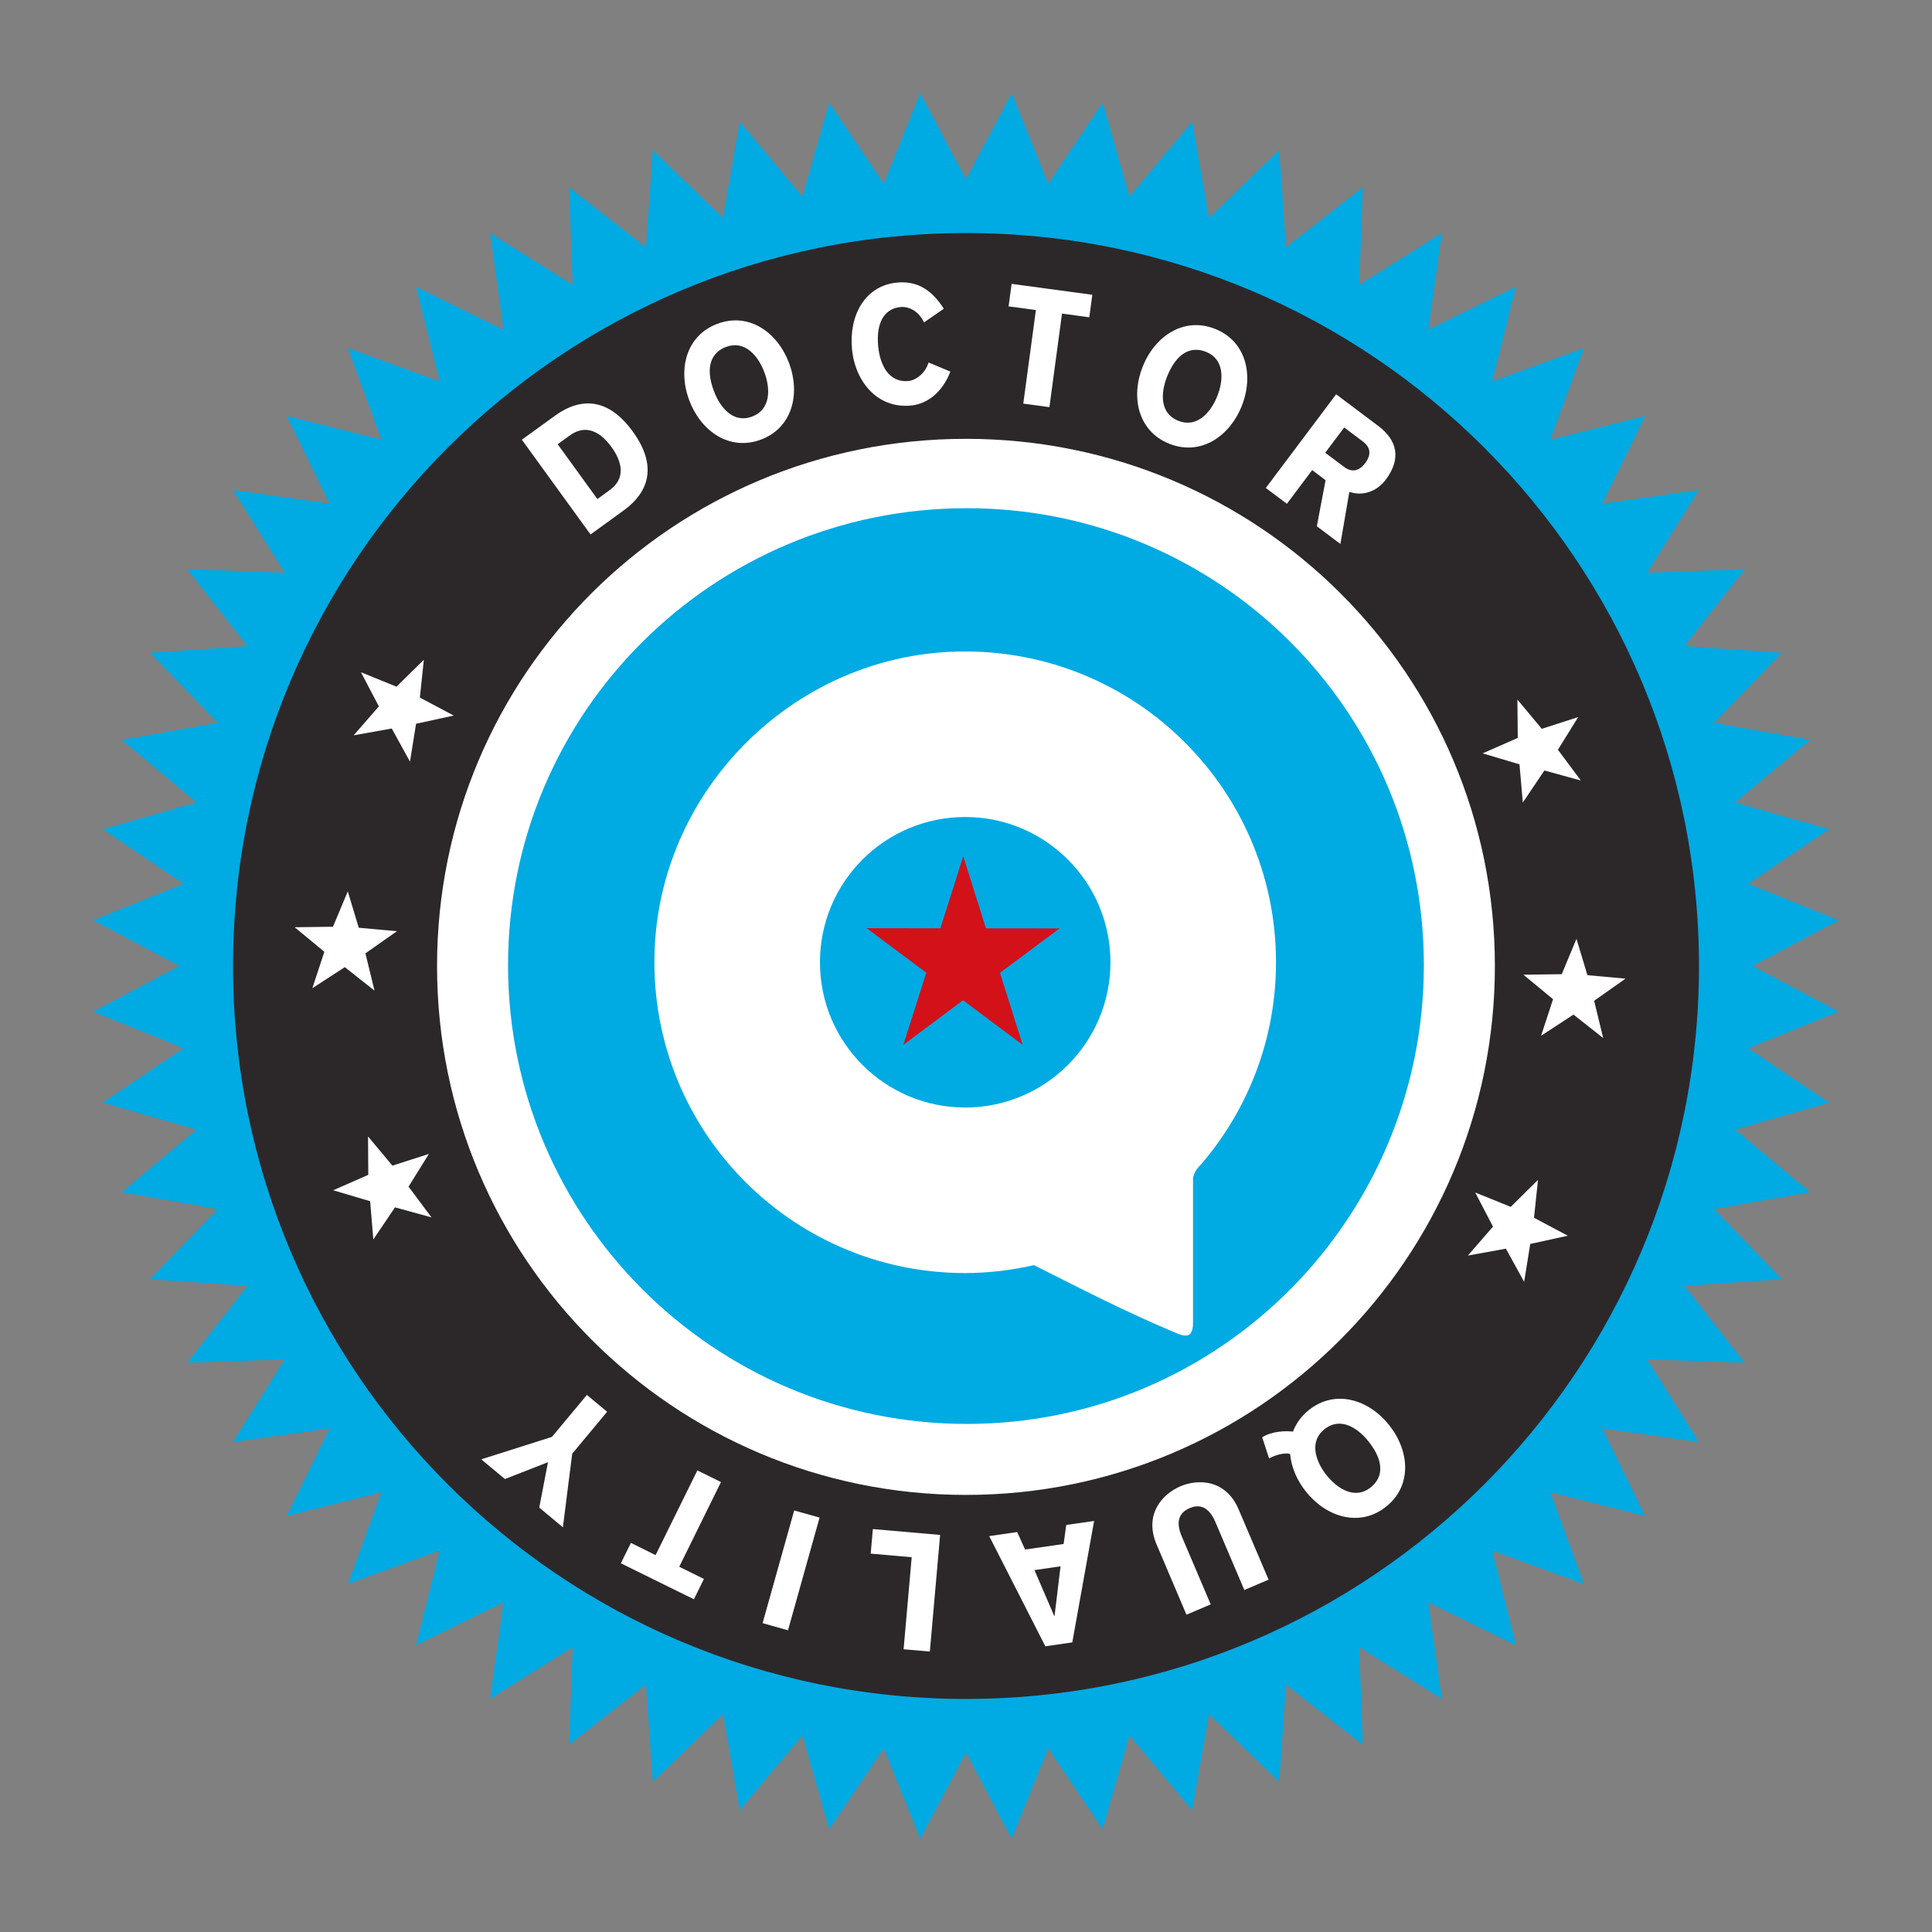 <?xml version="1.0" encoding="utf-8"?>
<!-- Generator: Adobe Illustrator 16.0.0, SVG Export Plug-In . SVG Version: 6.00 Build 0)  -->
<!DOCTYPE svg PUBLIC "-//W3C//DTD SVG 1.1//EN" "http://www.w3.org/Graphics/SVG/1.1/DTD/svg11.dtd">
<svg version="1.1" id="Livello_1" xmlns="http://www.w3.org/2000/svg" xmlns:xlink="http://www.w3.org/1999/xlink" x="0px" y="0px"
	 width="120px" height="120px" viewBox="-20 -20 120 120" enable-background="new -20 -20 120 120" xml:space="preserve">
<rect x="-20" y="-20" width="120" height="120" fill="#808080" stroke="none"/>
<g>
	<polygon fill-rule="evenodd" clip-rule="evenodd" fill="#00AAE3" points="40.003,-8.857 42.84,-14.212 45.109,-8.592 
		48.493,-13.619 50.158,-7.79 54.049,-12.438 55.099,-6.465 59.461,-10.681 59.871,-4.635 64.643,-8.366 64.432,-2.312 
		69.564,-5.527 68.714,0.477 74.162,-2.187 72.69,3.691 78.387,1.617 76.304,7.308 82.189,5.838 79.526,11.283 85.528,10.435 
		82.311,15.573 88.371,15.355 84.635,20.128 90.679,20.549 86.468,24.9 92.435,25.954 87.786,29.845 93.617,31.507 88.588,34.894 
		94.211,37.162 88.858,40.001 94.211,42.838 88.588,45.109 93.617,48.489 87.786,50.161 92.435,54.053 86.468,55.099 90.679,59.454 
		84.635,59.874 88.371,64.647 82.311,64.43 85.528,69.57 79.526,68.721 82.189,74.165 76.304,72.691 78.387,78.39 72.69,76.31 
		74.162,82.19 68.714,79.529 69.564,85.526 64.432,82.312 64.643,88.369 59.871,84.636 59.461,90.683 55.099,86.469 54.049,92.438 
		50.158,87.792 48.493,93.623 45.109,88.593 42.84,94.212 40.003,88.856 37.16,94.212 34.897,88.593 31.507,93.623 29.842,87.792 
		25.95,92.438 24.908,86.469 20.547,90.683 20.122,84.636 15.351,88.369 15.57,82.312 10.438,85.526 11.278,79.529 5.838,82.19 
		7.311,76.31 1.612,78.39 3.69,72.691 -2.189,74.165 0.474,68.721 -5.526,69.57 -2.312,64.43 -8.369,64.647 -4.634,59.874 
		-10.679,59.454 -6.467,55.099 -12.435,54.05 -7.792,50.161 -13.618,48.489 -8.595,45.109 -14.21,42.838 -8.858,40.001 
		-14.21,37.162 -8.595,34.894 -13.618,31.507 -7.792,29.845 -12.435,25.954 -6.467,24.9 -10.679,20.549 -4.634,20.128 
		-8.369,15.355 -2.312,15.573 -5.526,10.435 0.474,11.283 -2.189,5.838 3.69,7.308 1.612,1.617 7.311,3.691 5.838,-2.187 
		11.278,0.477 10.438,-5.527 15.57,-2.312 15.351,-8.366 20.122,-4.635 20.547,-10.681 24.908,-6.465 25.95,-12.438 29.842,-7.79 
		31.507,-13.619 34.897,-8.592 37.16,-14.212 	"/>
	<path fill-rule="evenodd" clip-rule="evenodd" fill="#FFFFFF" d="M40.058,6.688c18.414,0,33.257,14.844,33.257,33.252
		c0,18.412-14.844,33.378-33.257,33.378C21.646,73.318,6.68,58.353,6.68,39.94C6.68,21.532,21.646,6.688,40.058,6.688"/>
	<path fill-rule="evenodd" clip-rule="evenodd" fill="#00AAE3" d="M40.05,11.565c15.716,0,28.388,12.669,28.388,28.386
		c0,15.716-12.672,28.491-28.388,28.491c-15.717,0-28.494-12.775-28.494-28.491C11.556,24.234,24.333,11.565,40.05,11.565"/>
	<path fill-rule="evenodd" clip-rule="evenodd" fill="#2C282A" d="M39.997-5.524c-25.142,0-45.523,20.379-45.523,45.526
		c0,25.143,20.381,45.522,45.523,45.522c25.149,0,45.529-20.379,45.529-45.522C85.526,14.855,65.146-5.524,39.997-5.524
		 M39.997,72.852c-18.148,0-32.851-14.703-32.851-32.85c0-18.151,14.703-32.746,32.851-32.746S72.85,21.85,72.85,40.001
		C72.85,58.148,58.146,72.852,39.997,72.852"/>
	<polygon fill-rule="evenodd" clip-rule="evenodd" fill="#FFFFFF" points="78.024,24.539 75.762,25.268 74.249,23.452 
		74.271,25.833 72.09,26.793 74.379,27.474 74.584,29.849 75.925,27.856 78.189,28.479 76.765,26.567 	"/>
	<polygon fill-rule="evenodd" clip-rule="evenodd" fill="#FFFFFF" points="4.373,52.4 2.86,50.589 2.875,52.971 0.695,53.93 
		2.991,54.61 3.188,56.987 4.533,54.991 6.801,55.614 5.375,53.704 6.64,51.672 	"/>
	<polygon fill-rule="evenodd" clip-rule="evenodd" fill="#FFFFFF" points="80.964,40.785 78.598,40.57 77.917,38.312 77.003,40.509 
		74.621,40.541 76.463,42.062 75.721,44.33 77.733,43.019 79.578,44.477 79.014,42.16 	"/>
	<polygon fill-rule="evenodd" clip-rule="evenodd" fill="#FFFFFF" points="2.283,37.624 1.602,35.364 0.682,37.562 -1.698,37.593 
		0.146,39.117 -0.601,41.381 1.417,40.071 3.262,41.53 2.697,39.214 4.654,37.839 	"/>
	<polygon fill-rule="evenodd" clip-rule="evenodd" fill="#FFFFFF" points="77.378,56.753 75.281,55.638 75.527,53.288 
		73.834,54.961 71.627,54.067 72.733,56.186 71.172,57.985 73.534,57.557 74.668,59.618 75.046,57.264 	"/>
	<polygon fill-rule="evenodd" clip-rule="evenodd" fill="#FFFFFF" points="6.079,23.327 6.326,20.979 4.626,22.65 2.42,21.754 
		3.532,23.875 1.965,25.674 4.333,25.249 5.465,27.308 5.843,24.954 8.181,24.445 	"/>
	<polygon fill-rule="evenodd" clip-rule="evenodd" fill="#D31119" points="43.521,44.9 39.818,42.128 36.109,44.895 37.532,40.417 
		33.829,37.649 38.409,37.656 39.829,33.184 41.237,37.659 45.816,37.664 42.109,40.422 	"/>
	<path fill="#FFFFFF" d="M58.397,69.275c0.586-0.386,1.477-0.414,1.913-0.354c0.188-0.5,0.513-0.966,1.002-1.354
		c1.636-1.293,3.711-0.643,4.979,0.959c1.268,1.602,1.428,3.771-0.209,5.064c-1.636,1.295-3.712,0.643-4.98-0.959
		c-0.552-0.696-0.898-1.504-0.97-2.319c-0.262-0.093-0.857,0.015-1.306,0.276L58.397,69.275z M65.131,72.391
		c0.749-0.594,0.894-1.567-0.12-2.849c-0.661-0.834-1.737-1.571-2.746-0.771c-0.952,0.75-0.577,1.966,0.122,2.847
		C63.098,72.513,64.181,73.143,65.131,72.391"/>
	<path fill="#FFFFFF" d="M51.837,75.927c-0.781-1.834,0.32-3.115,1.481-3.611c1.149-0.488,2.837-0.396,3.617,1.438l1.859,4.362
		l-1.506,0.643l-1.799-4.223c-0.32-0.751-0.819-1.195-1.596-0.864c-0.786,0.335-0.813,1.001-0.493,1.754l1.799,4.224l-1.506,0.642
		L51.837,75.927z"/>
	<path fill="#FFFFFF" d="M46.602,82.012l-1.674,0.242l-3.486-6.844l1.737-0.252l0.49,1.086l2.394-0.345l0.165-1.182l1.729-0.247
		L46.602,82.012z M44.253,77.522l1.229,2.855l0.017-0.002l0.374-3.089L44.253,77.522z"/>
	<polygon fill="#FFFFFF" points="37.754,82.58 36.124,82.438 36.627,76.722 34.08,76.498 34.215,74.974 38.393,75.337 	"/>
	
		<rect x="28.354" y="73.89" transform="matrix(0.963 0.27 -0.27 0.963 21.974 -4.994)" fill="#FFFFFF" width="1.638" height="7.268"/>
	<polygon fill="#FFFFFF" points="23.1,79.334 18.562,77.098 19.187,75.832 20.72,76.59 23.315,71.329 24.782,72.053 22.189,77.313 
		23.723,78.071 	"/>
	<polygon fill="#FFFFFF" points="15.54,70.293 14.963,74.864 13.494,73.64 14.035,70.821 11.361,71.864 9.891,70.642 14.283,69.247 
		16.452,66.641 17.709,67.688 	"/>
	<path fill="#FFFFFF" d="M59.255,39.768c0-11.007-9.211-19.861-20.344-19.276c-9.744,0.511-17.727,8.493-18.238,18.237
		C20.089,49.86,28.945,59.072,39.95,59.072c1.473,0,2.898-0.181,4.273-0.492c2.909,1.464,5.6,2.865,8.945,4.267
		c0.769,0.305,0.933-0.059,0.933-0.731V53.15c0.13-0.509,0.314-0.607,0.579-0.922C57.53,48.864,59.255,44.52,59.255,39.768
		 M30.929,39.768c0-4.983,4.037-9.022,9.021-9.022c4.983,0,9.022,4.04,9.022,9.022c0,4.982-4.039,9.022-9.022,9.022
		C34.966,48.79,30.929,44.75,30.929,39.768"/>
	<path fill="#FFFFFF" d="M12.414,7.312l2.054-1.49c1.616-1.171,3.323-1.109,4.837,0.983c1.516,2.092,1.044,3.73-0.571,4.902
		l-2.055,1.489L12.414,7.312z M17.105,10.997l0.761-0.552c0.99-0.716,0.803-1.728,0.114-2.68c-0.69-0.95-1.593-1.443-2.59-0.718
		l-0.753,0.544L17.105,10.997z"/>
	<path fill="#FFFFFF" d="M27.267,7.303c-1.954,0.735-3.732-0.518-4.453-2.431c-0.722-1.912-0.21-4.025,1.742-4.759
		c1.952-0.736,3.73,0.518,4.452,2.431C29.727,4.456,29.219,6.569,27.267,7.303 M25.096,1.548c-0.895,0.334-1.328,1.22-0.751,2.749
		c0.375,0.994,1.175,2.026,2.38,1.573c1.134-0.427,1.148-1.698,0.75-2.749C27.072,2.048,26.231,1.12,25.096,1.548"/>
	<path fill="#FFFFFF" d="M37.392,0.027c-0.295-0.65-0.894-1.011-1.46-0.957c-0.897,0.087-1.544,0.83-1.384,2.458
		c0.102,1.058,0.608,2.261,1.888,2.135c0.439-0.042,1.044-0.472,1.237-1.148l1.355,0.565c-0.447,1.184-1.346,2.001-2.443,2.109
		c-2.076,0.202-3.467-1.468-3.666-3.502c-0.197-2.035,0.761-3.936,2.791-4.135c1.281-0.126,2.189,0.483,2.911,1.624L37.392,0.027z"
		/>
	<polygon fill="#FFFFFF" points="42.834,-2.368 47.846,-1.69 47.658,-0.292 45.963,-0.522 45.181,5.289 43.558,5.07 44.341,-0.742 
		42.646,-0.97 	"/>
	<path fill="#FFFFFF" d="M52.623,7.56c-1.938-0.774-2.405-2.897-1.646-4.793c0.758-1.897,2.562-3.111,4.501-2.336
		c1.939,0.775,2.406,2.898,1.646,4.793C56.365,7.121,54.562,8.335,52.623,7.56 M54.908,1.853c-0.888-0.355-1.803,0.004-2.412,1.522
		c-0.395,0.987-0.498,2.286,0.696,2.763c1.127,0.45,1.994-0.478,2.412-1.523C56.029,3.553,56.036,2.302,54.908,1.853"/>
	<path fill="#FFFFFF" d="M62.99,4.49l2.619,1.968c1.176,0.884,1.443,2.031,0.461,3.337c-0.565,0.752-1.446,1.037-2.26,0.754
		l-0.556,3.238l-1.463-1.099l0.542-2.863l-0.831-0.627l-1.571,2.093l-1.309-0.983L62.99,4.49z M62.311,8.122l1.2,0.898
		c0.426,0.308,0.882,0.281,1.288-0.259c0.404-0.539,0.302-0.984-0.11-1.309l-1.198-0.9L62.311,8.122z"/>
</g>
</svg>
